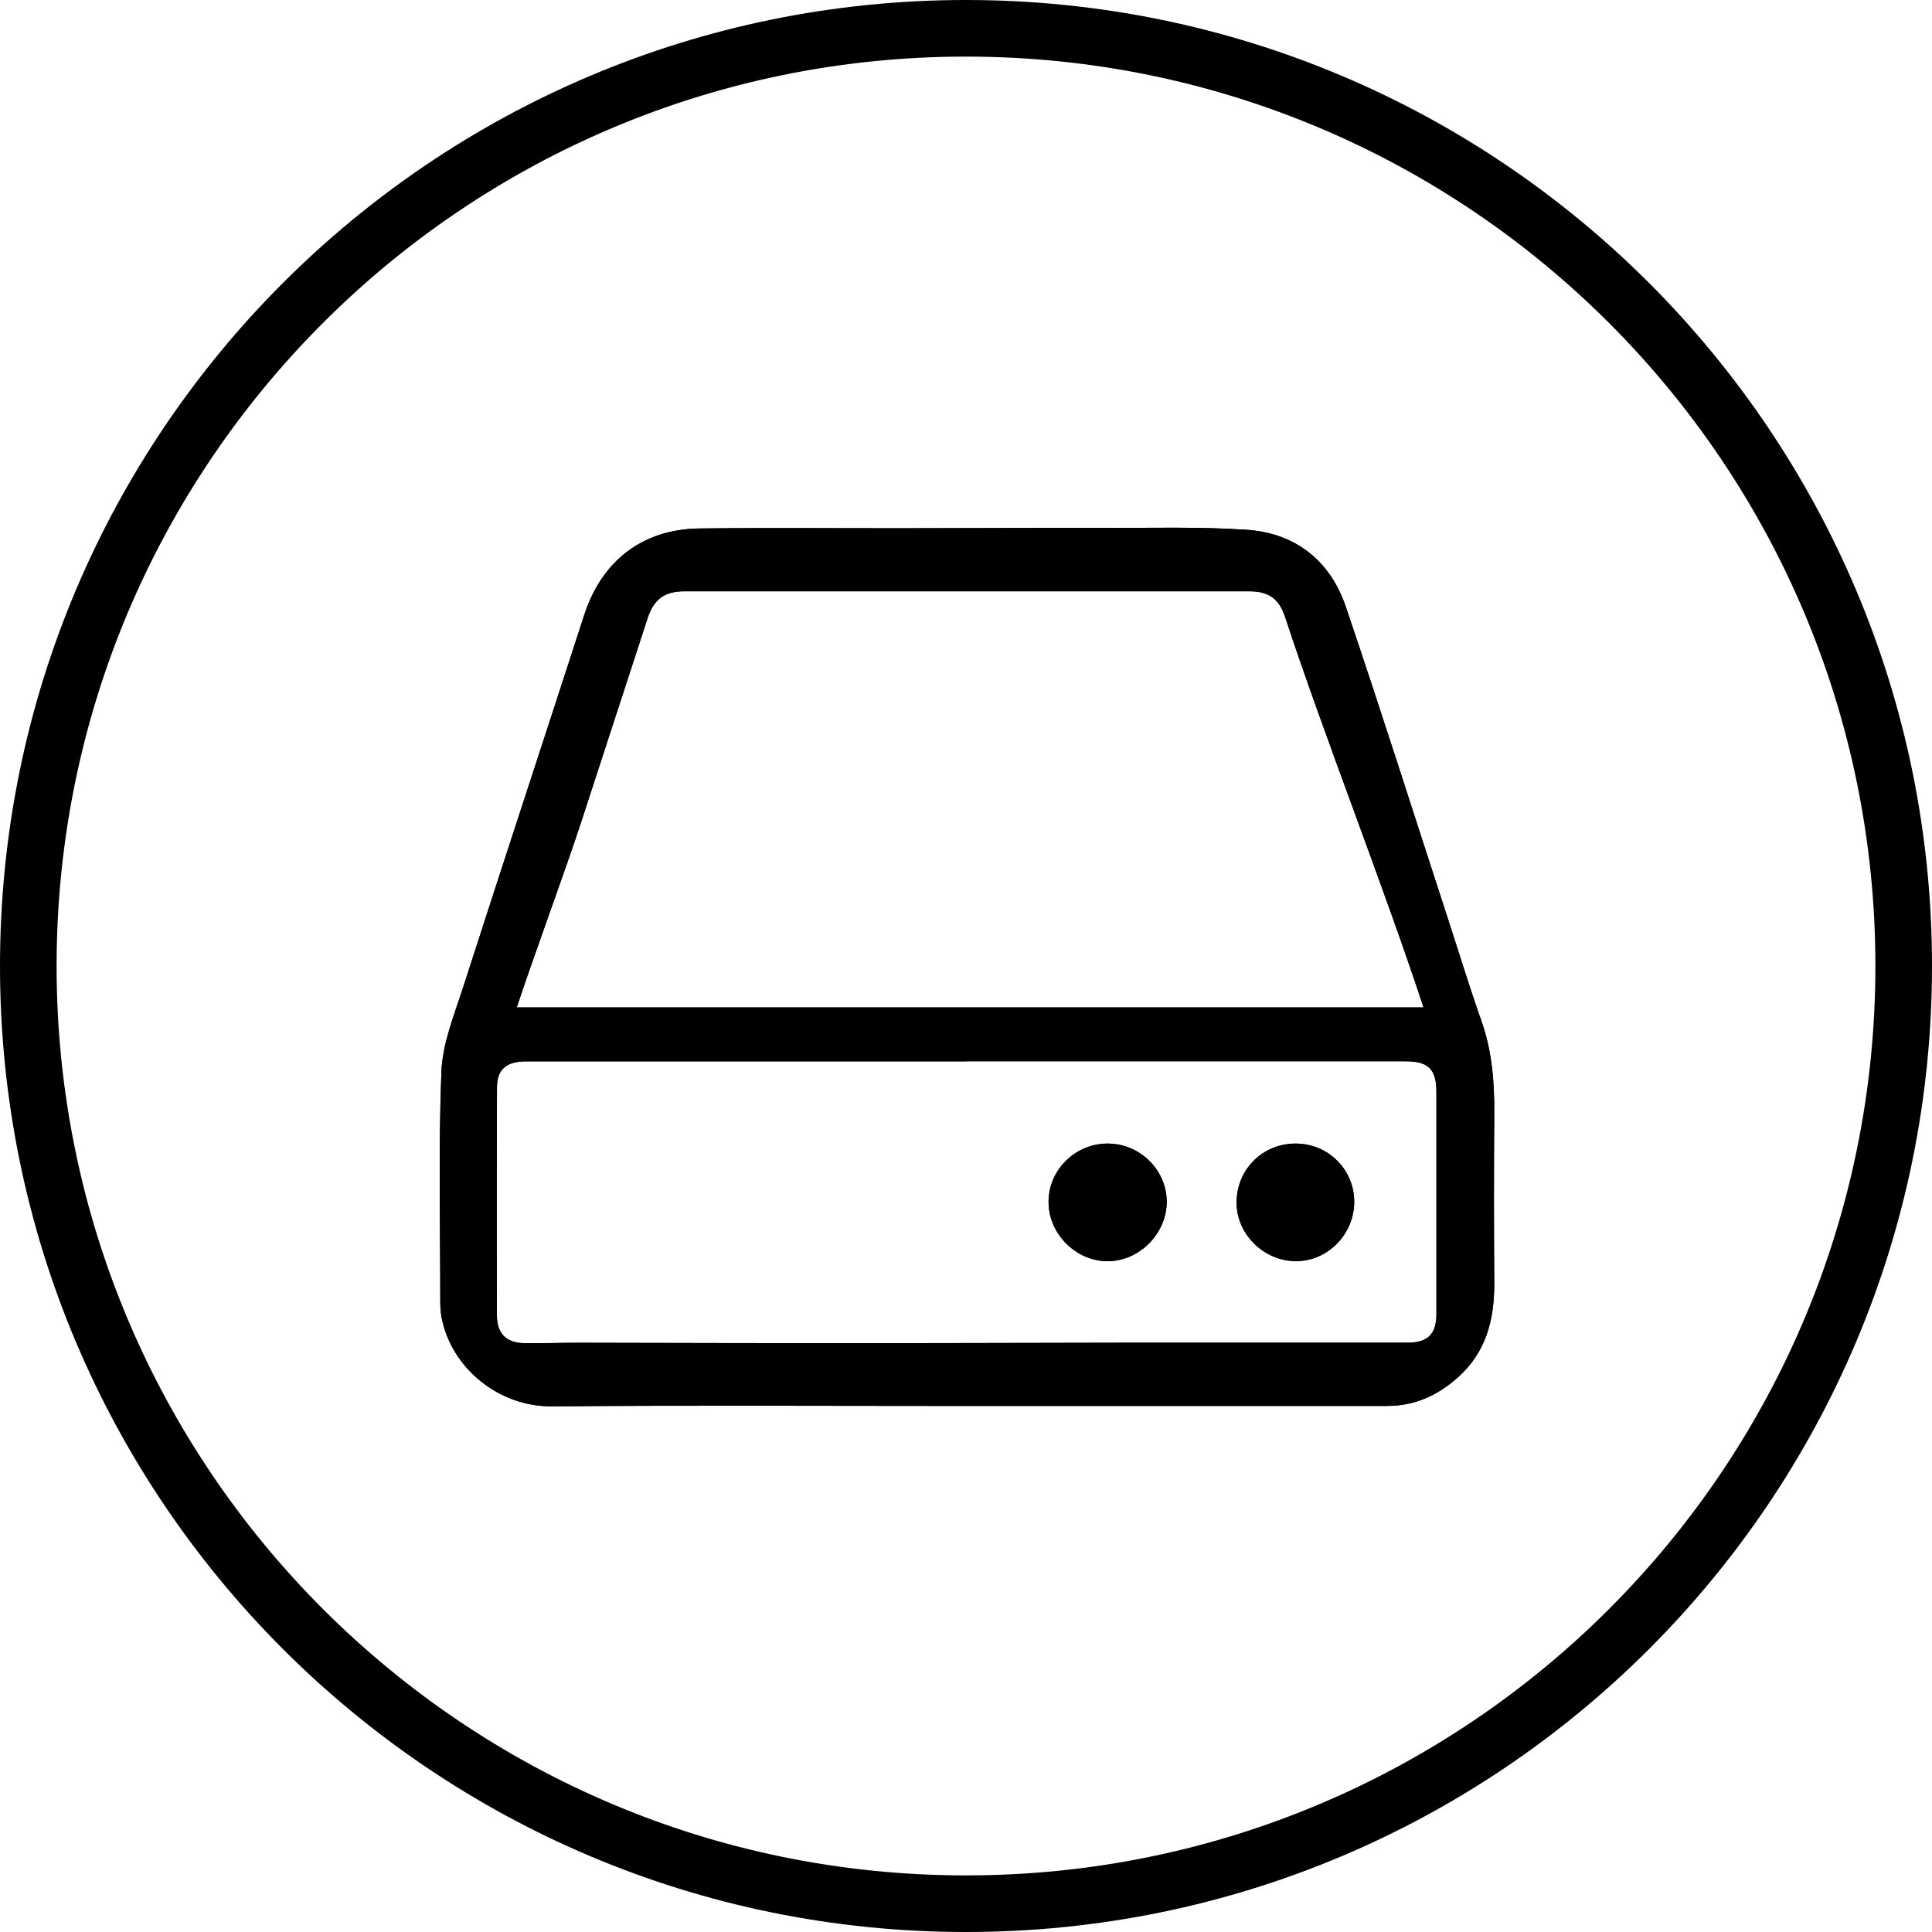                             <svg xmlns="http://www.w3.org/2000/svg" id="Layer_1" data-name="Layer 1"
                                viewBox="0 0 512 512">
                                <g>
                                    <path class="cls-1"
                                        d="M256.35,372.59c-36.7,0-73.39-.2-110.09.1-14.16.12-26.71-10.2-29.25-23.64-.25-1.34-.33-2.73-.33-4.1,0-20.33-.5-40.68.3-60.97.3-7.47,3.36-14.92,5.71-22.2,10.61-32.96,21.46-65.84,32.13-98.78,4.65-14.36,15.44-22.78,30.6-22.95,18.12-.21,36.24-.04,54.37-.06,17.5-.02,35-.12,52.49-.08,12.66.02,25.35-.34,37.96.48,12.98.84,22.23,8.12,26.4,20.39,9.21,27.12,17.85,54.42,26.73,81.65,3.07,9.41,5.97,18.89,9.25,28.23,2.82,8.01,3.43,16.22,3.37,24.6-.11,14.89-.1,29.78,0,44.67.06,9.69-2.1,18.39-9.68,25.13-5.34,4.74-11.38,7.52-18.61,7.52-37.12-.01-74.24,0-111.36,0v.03ZM136.95,266.98h240.3c-10.16-31.04-26.6-72.77-36.64-103.35-1.64-5-4.37-6.93-9.53-6.93-49.91,0-99.82-.01-149.74,0-5.24,0-8.09,2.12-9.73,7.15-5.9,18.09-11.78,36.19-17.69,54.28-4.08,12.49-12.8,36.12-16.98,48.84ZM256.13,281.27c-38.9,0-77.81,0-116.71,0-5.18,0-7.71,2.1-7.72,6.85-.07,20.16-.08,40.32-.02,60.48.02,4.87,2.54,7.31,7.36,7.36,4.87.06,9.75-.12,14.63-.11,23.8.03,47.61.12,71.41.12,23.69,0,47.38-.11,71.07-.13,25.62-.02,51.23,0,76.85-.01,5.39,0,7.66-2.27,7.67-7.58,0-19.62,0-39.25,0-58.87,0-6.01-2.13-8.13-8.15-8.13-38.79,0-77.58,0-116.37,0Z">
                                    </path>
                                    <path class="cls-1"
                                        d="M293.52,303.06c8.54,0,15.63,6.95,15.67,15.36.03,8.47-7.26,15.82-15.68,15.81-8.46-.01-15.7-7.34-15.63-15.83.06-8.43,7.11-15.33,15.65-15.34Z">
                                    </path>
                                    <path class="cls-1"
                                        d="M343.43,303.06c8.62.03,15.52,6.98,15.45,15.55-.07,8.57-7.13,15.67-15.52,15.61-8.49-.06-15.67-7.19-15.65-15.54.02-8.81,6.91-15.65,15.72-15.62Z">
                                    </path>
                                </g>
                                <g>
                                    <path class="cls-1"
                                        d="M256.35,372.59c-36.7,0-73.39-.2-110.09.1-14.16.12-26.71-10.2-29.25-23.64-.25-1.34-.33-2.73-.33-4.1,0-20.33-.5-40.68.3-60.97.3-7.47,3.36-14.92,5.71-22.2,10.61-32.96,21.46-65.84,32.13-98.78,4.65-14.36,15.44-22.78,30.6-22.95,18.12-.21,36.24-.04,54.37-.06,17.5-.02,35-.12,52.49-.08,12.66.02,25.35-.34,37.96.48,12.98.84,22.23,8.12,26.4,20.39,9.21,27.12,17.85,54.42,26.73,81.65,3.07,9.41,5.97,18.89,9.25,28.23,2.82,8.01,3.43,16.22,3.37,24.6-.11,14.89-.1,29.78,0,44.67.06,9.69-2.1,18.39-9.68,25.13-5.34,4.74-11.38,7.52-18.61,7.52-37.12-.01-74.24,0-111.36,0v.03ZM136.95,266.98h240.3c-10.16-31.04-26.6-72.77-36.64-103.35-1.64-5-4.37-6.93-9.53-6.93-49.91,0-99.82-.01-149.74,0-5.24,0-8.09,2.12-9.73,7.15-5.9,18.09-11.78,36.19-17.69,54.28-4.08,12.49-12.8,36.12-16.98,48.84ZM256.13,281.27c-38.9,0-77.81,0-116.71,0-5.18,0-7.71,2.1-7.72,6.85-.07,20.16-.08,40.32-.02,60.48.02,4.87,2.54,7.31,7.36,7.36,4.87.06,9.75-.12,14.63-.11,23.8.03,47.61.12,71.41.12,23.69,0,47.38-.11,71.07-.13,25.62-.02,51.23,0,76.85-.01,5.39,0,7.66-2.27,7.67-7.58,0-19.62,0-39.25,0-58.87,0-6.01-2.13-8.13-8.15-8.13-38.79,0-77.58,0-116.37,0Z">
                                    </path>
                                    <path class="cls-1"
                                        d="M293.52,303.06c8.54,0,15.63,6.95,15.67,15.36.03,8.47-7.26,15.82-15.68,15.81-8.46-.01-15.7-7.34-15.63-15.83.06-8.43,7.11-15.33,15.65-15.34Z">
                                    </path>
                                    <path class="cls-1"
                                        d="M343.43,303.06c8.62.03,15.52,6.98,15.45,15.55-.07,8.57-7.13,15.67-15.52,15.61-8.49-.06-15.67-7.19-15.65-15.54.02-8.81,6.91-15.65,15.72-15.62Z">
                                    </path>
                                </g>
                                <path class="cls-1"
                                    d="M256,0C114.62,0,0,114.62,0,256s114.62,256,256,256,256-114.62,256-256S397.38,0,256,0ZM256,497c-133.1,0-241-107.9-241-241S122.9,15,256,15s241,107.9,241,241-107.9,241-241,241Z">
                                </path>
                            </svg>
